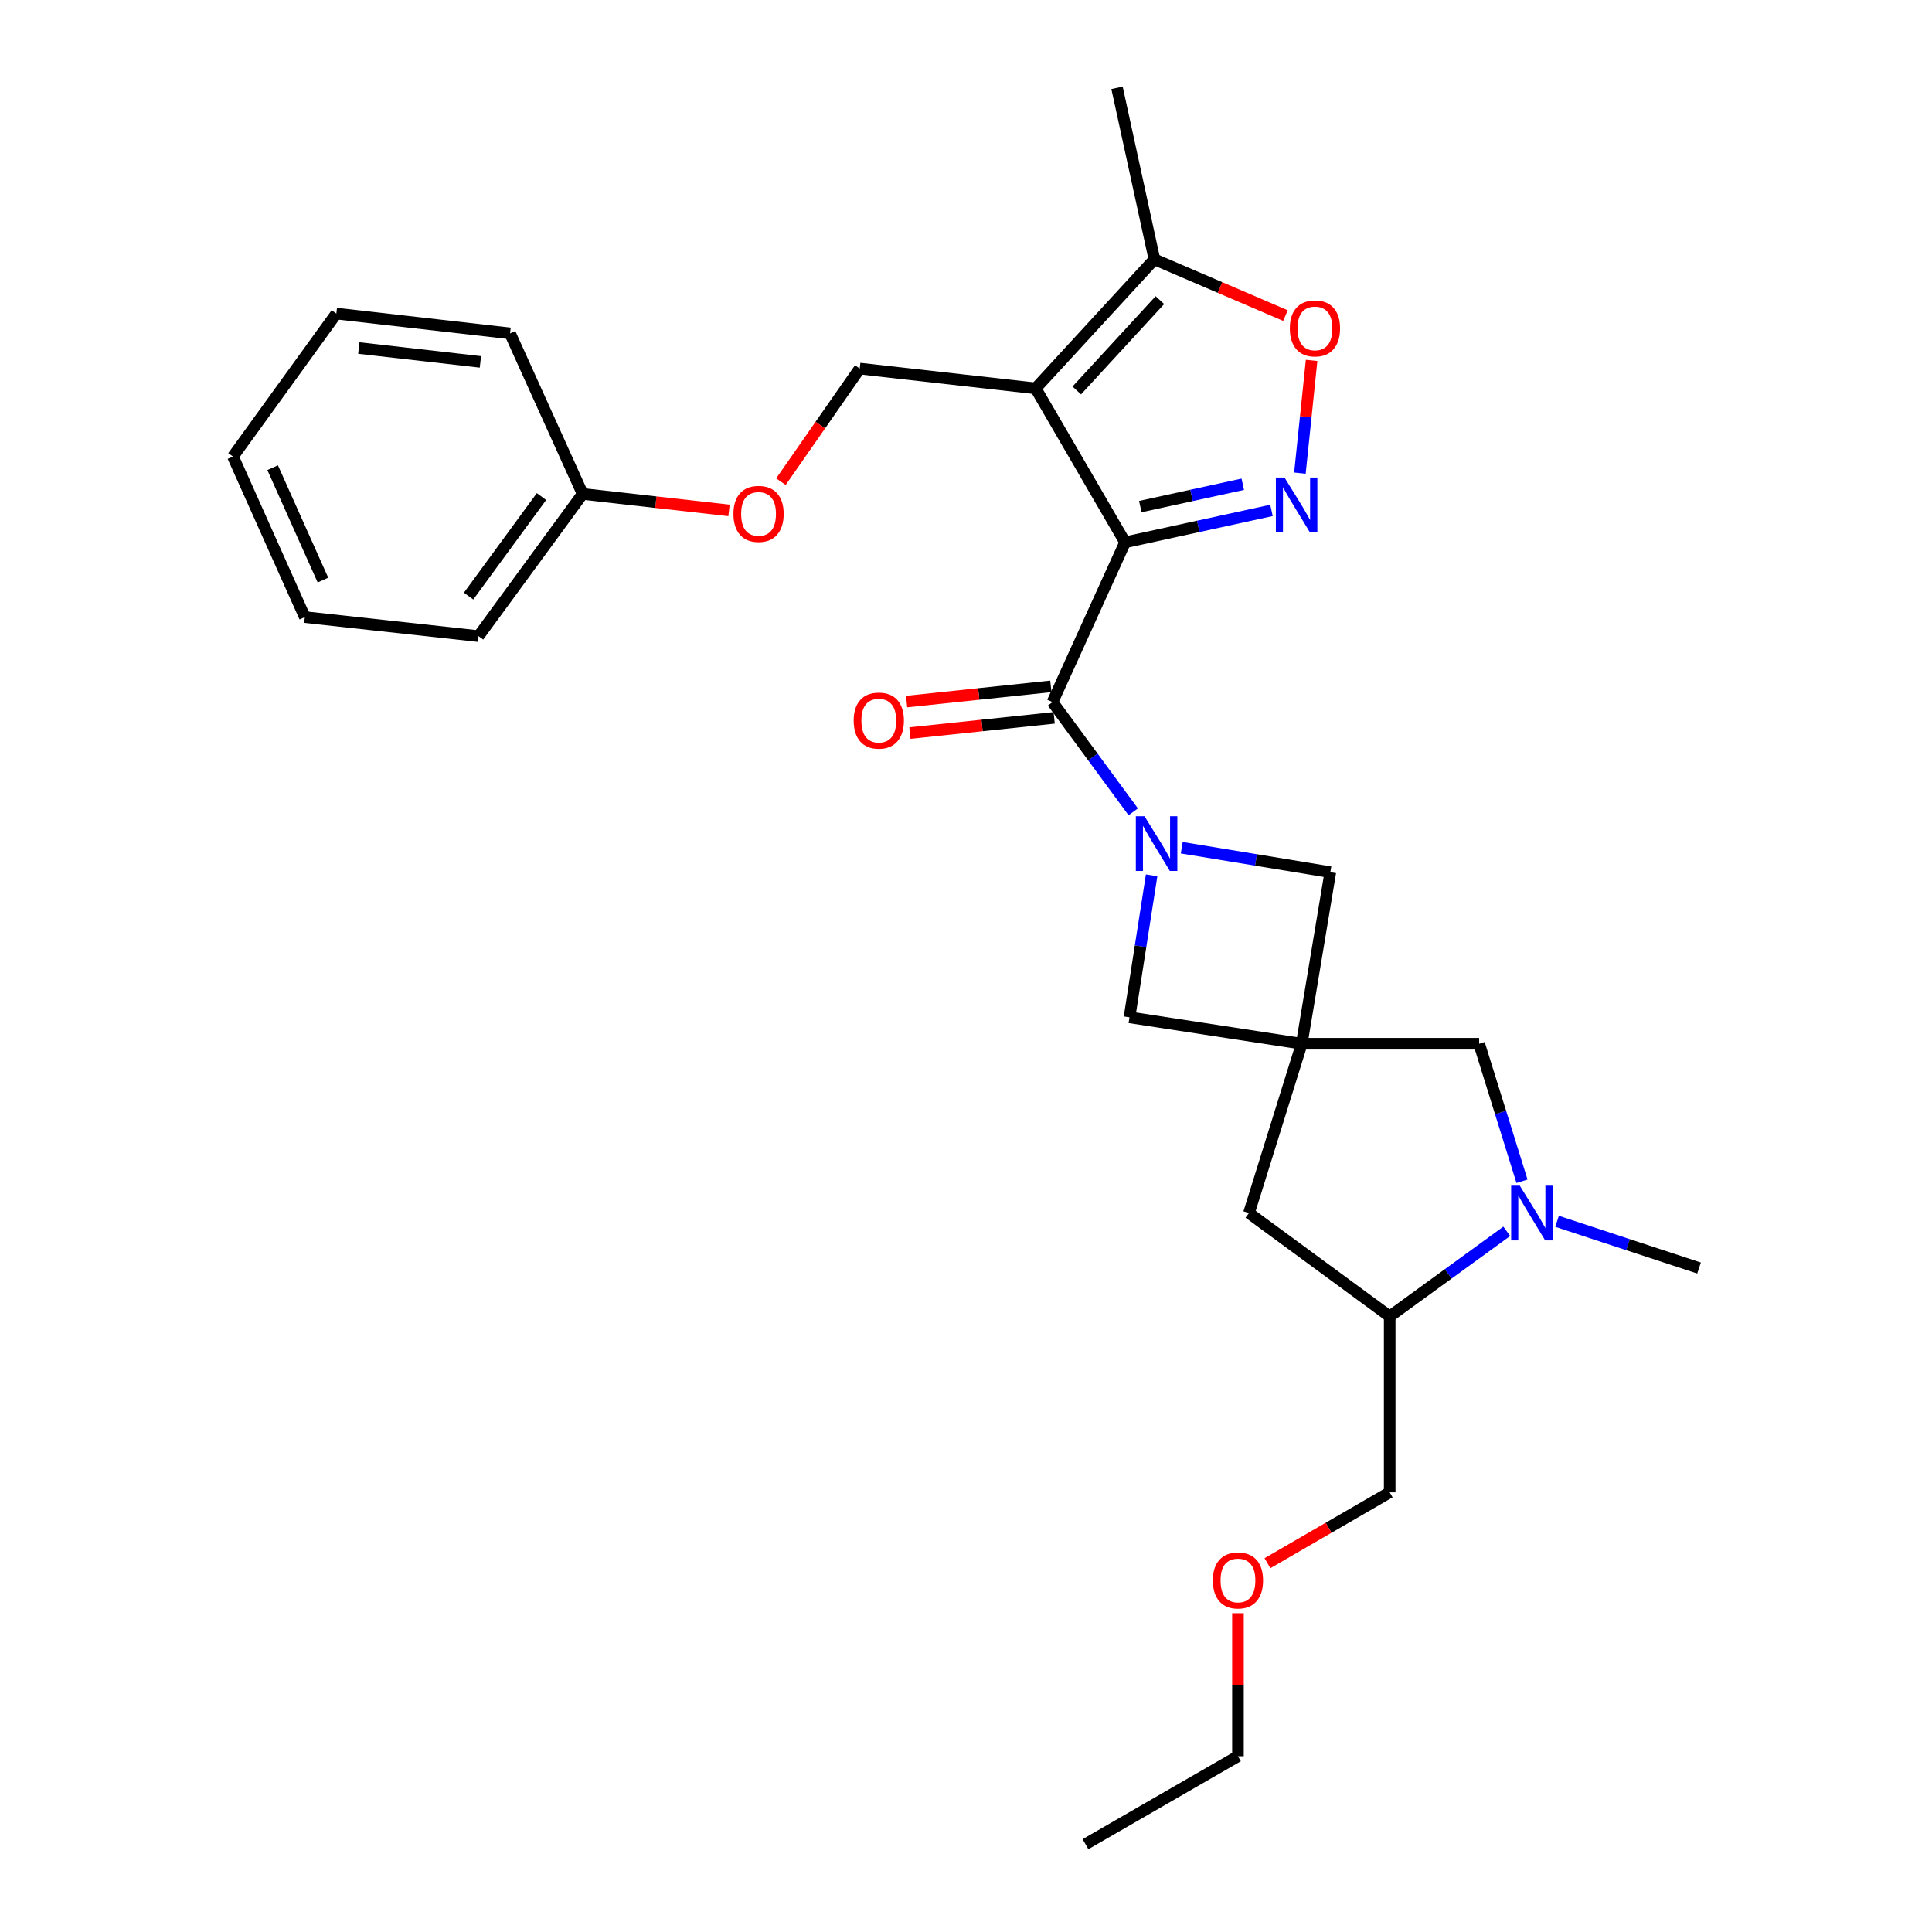 <?xml version='1.0' encoding='iso-8859-1'?>
<svg version='1.1' baseProfile='full'
              xmlns='http://www.w3.org/2000/svg'
                      xmlns:rdkit='http://www.rdkit.org/xml'
                      xmlns:xlink='http://www.w3.org/1999/xlink'
                  xml:space='preserve'
width='1000px' height='1000px' viewBox='0 0 1000 1000'>
<!-- END OF HEADER -->
<rect style='opacity:1.0;fill:#FFFFFF;stroke:none' width='1000' height='1000' x='0' y='0'> </rect>
<path class='bond-0' d='M 582.347,280.695 L 536.051,201.025' style='fill:none;fill-rule:evenodd;stroke:#000000;stroke-width:6px;stroke-linecap:butt;stroke-linejoin:miter;stroke-opacity:1' />
<path class='bond-1' d='M 582.347,280.695 L 620.23,272.438' style='fill:none;fill-rule:evenodd;stroke:#000000;stroke-width:6px;stroke-linecap:butt;stroke-linejoin:miter;stroke-opacity:1' />
<path class='bond-1' d='M 620.23,272.438 L 658.112,264.181' style='fill:none;fill-rule:evenodd;stroke:#0000FF;stroke-width:6px;stroke-linecap:butt;stroke-linejoin:miter;stroke-opacity:1' />
<path class='bond-1' d='M 590.221,262.203 L 616.739,256.423' style='fill:none;fill-rule:evenodd;stroke:#000000;stroke-width:6px;stroke-linecap:butt;stroke-linejoin:miter;stroke-opacity:1' />
<path class='bond-1' d='M 616.739,256.423 L 643.257,250.643' style='fill:none;fill-rule:evenodd;stroke:#0000FF;stroke-width:6px;stroke-linecap:butt;stroke-linejoin:miter;stroke-opacity:1' />
<path class='bond-3' d='M 582.347,280.695 L 544.775,363.407' style='fill:none;fill-rule:evenodd;stroke:#000000;stroke-width:6px;stroke-linecap:butt;stroke-linejoin:miter;stroke-opacity:1' />
<path class='bond-7' d='M 536.051,201.025 L 597.518,134.231' style='fill:none;fill-rule:evenodd;stroke:#000000;stroke-width:6px;stroke-linecap:butt;stroke-linejoin:miter;stroke-opacity:1' />
<path class='bond-7' d='M 557.333,202.105 L 600.36,155.349' style='fill:none;fill-rule:evenodd;stroke:#000000;stroke-width:6px;stroke-linecap:butt;stroke-linejoin:miter;stroke-opacity:1' />
<path class='bond-10' d='M 536.051,201.025 L 444.989,190.781' style='fill:none;fill-rule:evenodd;stroke:#000000;stroke-width:6px;stroke-linecap:butt;stroke-linejoin:miter;stroke-opacity:1' />
<path class='bond-5' d='M 672.832,244.886 L 675.859,215.715' style='fill:none;fill-rule:evenodd;stroke:#0000FF;stroke-width:6px;stroke-linecap:butt;stroke-linejoin:miter;stroke-opacity:1' />
<path class='bond-5' d='M 675.859,215.715 L 678.885,186.545' style='fill:none;fill-rule:evenodd;stroke:#FF0000;stroke-width:6px;stroke-linecap:butt;stroke-linejoin:miter;stroke-opacity:1' />
<path class='bond-2' d='M 586.558,420.197 L 565.666,391.802' style='fill:none;fill-rule:evenodd;stroke:#0000FF;stroke-width:6px;stroke-linecap:butt;stroke-linejoin:miter;stroke-opacity:1' />
<path class='bond-2' d='M 565.666,391.802 L 544.775,363.407' style='fill:none;fill-rule:evenodd;stroke:#000000;stroke-width:6px;stroke-linecap:butt;stroke-linejoin:miter;stroke-opacity:1' />
<path class='bond-8' d='M 596.083,453.065 L 590.349,489.814' style='fill:none;fill-rule:evenodd;stroke:#0000FF;stroke-width:6px;stroke-linecap:butt;stroke-linejoin:miter;stroke-opacity:1' />
<path class='bond-8' d='M 590.349,489.814 L 584.615,526.563' style='fill:none;fill-rule:evenodd;stroke:#000000;stroke-width:6px;stroke-linecap:butt;stroke-linejoin:miter;stroke-opacity:1' />
<path class='bond-9' d='M 611.666,438.773 L 650.123,445.105' style='fill:none;fill-rule:evenodd;stroke:#0000FF;stroke-width:6px;stroke-linecap:butt;stroke-linejoin:miter;stroke-opacity:1' />
<path class='bond-9' d='M 650.123,445.105 L 688.58,451.437' style='fill:none;fill-rule:evenodd;stroke:#000000;stroke-width:6px;stroke-linecap:butt;stroke-linejoin:miter;stroke-opacity:1' />
<path class='bond-14' d='M 543.915,355.257 L 506.588,359.196' style='fill:none;fill-rule:evenodd;stroke:#000000;stroke-width:6px;stroke-linecap:butt;stroke-linejoin:miter;stroke-opacity:1' />
<path class='bond-14' d='M 506.588,359.196 L 469.261,363.135' style='fill:none;fill-rule:evenodd;stroke:#FF0000;stroke-width:6px;stroke-linecap:butt;stroke-linejoin:miter;stroke-opacity:1' />
<path class='bond-14' d='M 545.635,371.557 L 508.308,375.496' style='fill:none;fill-rule:evenodd;stroke:#000000;stroke-width:6px;stroke-linecap:butt;stroke-linejoin:miter;stroke-opacity:1' />
<path class='bond-14' d='M 508.308,375.496 L 470.981,379.435' style='fill:none;fill-rule:evenodd;stroke:#FF0000;stroke-width:6px;stroke-linecap:butt;stroke-linejoin:miter;stroke-opacity:1' />
<path class='bond-4' d='M 673.783,540.231 L 688.58,451.437' style='fill:none;fill-rule:evenodd;stroke:#000000;stroke-width:6px;stroke-linecap:butt;stroke-linejoin:miter;stroke-opacity:1' />
<path class='bond-11' d='M 673.783,540.231 L 765.601,540.231' style='fill:none;fill-rule:evenodd;stroke:#000000;stroke-width:6px;stroke-linecap:butt;stroke-linejoin:miter;stroke-opacity:1' />
<path class='bond-13' d='M 673.783,540.231 L 646.464,627.869' style='fill:none;fill-rule:evenodd;stroke:#000000;stroke-width:6px;stroke-linecap:butt;stroke-linejoin:miter;stroke-opacity:1' />
<path class='bond-29' d='M 673.783,540.231 L 584.615,526.563' style='fill:none;fill-rule:evenodd;stroke:#000000;stroke-width:6px;stroke-linecap:butt;stroke-linejoin:miter;stroke-opacity:1' />
<path class='bond-28' d='M 665.352,163.349 L 631.435,148.79' style='fill:none;fill-rule:evenodd;stroke:#FF0000;stroke-width:6px;stroke-linecap:butt;stroke-linejoin:miter;stroke-opacity:1' />
<path class='bond-28' d='M 631.435,148.79 L 597.518,134.231' style='fill:none;fill-rule:evenodd;stroke:#000000;stroke-width:6px;stroke-linecap:butt;stroke-linejoin:miter;stroke-opacity:1' />
<path class='bond-6' d='M 787.783,611.415 L 776.692,575.823' style='fill:none;fill-rule:evenodd;stroke:#0000FF;stroke-width:6px;stroke-linecap:butt;stroke-linejoin:miter;stroke-opacity:1' />
<path class='bond-6' d='M 776.692,575.823 L 765.601,540.231' style='fill:none;fill-rule:evenodd;stroke:#000000;stroke-width:6px;stroke-linecap:butt;stroke-linejoin:miter;stroke-opacity:1' />
<path class='bond-16' d='M 805.927,632.151 L 842.673,644.239' style='fill:none;fill-rule:evenodd;stroke:#0000FF;stroke-width:6px;stroke-linecap:butt;stroke-linejoin:miter;stroke-opacity:1' />
<path class='bond-16' d='M 842.673,644.239 L 879.419,656.326' style='fill:none;fill-rule:evenodd;stroke:#000000;stroke-width:6px;stroke-linecap:butt;stroke-linejoin:miter;stroke-opacity:1' />
<path class='bond-30' d='M 779.895,637.329 L 749.6,659.349' style='fill:none;fill-rule:evenodd;stroke:#0000FF;stroke-width:6px;stroke-linecap:butt;stroke-linejoin:miter;stroke-opacity:1' />
<path class='bond-30' d='M 749.6,659.349 L 719.305,681.368' style='fill:none;fill-rule:evenodd;stroke:#000000;stroke-width:6px;stroke-linecap:butt;stroke-linejoin:miter;stroke-opacity:1' />
<path class='bond-18' d='M 597.518,134.231 L 578.168,45.455' style='fill:none;fill-rule:evenodd;stroke:#000000;stroke-width:6px;stroke-linecap:butt;stroke-linejoin:miter;stroke-opacity:1' />
<path class='bond-15' d='M 444.989,190.781 L 424.597,220.039' style='fill:none;fill-rule:evenodd;stroke:#000000;stroke-width:6px;stroke-linecap:butt;stroke-linejoin:miter;stroke-opacity:1' />
<path class='bond-15' d='M 424.597,220.039 L 404.205,249.297' style='fill:none;fill-rule:evenodd;stroke:#FF0000;stroke-width:6px;stroke-linecap:butt;stroke-linejoin:miter;stroke-opacity:1' />
<path class='bond-12' d='M 719.305,681.368 L 646.464,627.869' style='fill:none;fill-rule:evenodd;stroke:#000000;stroke-width:6px;stroke-linecap:butt;stroke-linejoin:miter;stroke-opacity:1' />
<path class='bond-19' d='M 719.305,681.368 L 719.305,772.43' style='fill:none;fill-rule:evenodd;stroke:#000000;stroke-width:6px;stroke-linecap:butt;stroke-linejoin:miter;stroke-opacity:1' />
<path class='bond-17' d='M 377.338,264.185 L 339.457,259.919' style='fill:none;fill-rule:evenodd;stroke:#FF0000;stroke-width:6px;stroke-linecap:butt;stroke-linejoin:miter;stroke-opacity:1' />
<path class='bond-17' d='M 339.457,259.919 L 301.576,255.653' style='fill:none;fill-rule:evenodd;stroke:#000000;stroke-width:6px;stroke-linecap:butt;stroke-linejoin:miter;stroke-opacity:1' />
<path class='bond-22' d='M 301.576,255.653 L 247.685,329.259' style='fill:none;fill-rule:evenodd;stroke:#000000;stroke-width:6px;stroke-linecap:butt;stroke-linejoin:miter;stroke-opacity:1' />
<path class='bond-22' d='M 280.267,257.011 L 242.543,308.535' style='fill:none;fill-rule:evenodd;stroke:#000000;stroke-width:6px;stroke-linecap:butt;stroke-linejoin:miter;stroke-opacity:1' />
<path class='bond-23' d='M 301.576,255.653 L 264.004,172.568' style='fill:none;fill-rule:evenodd;stroke:#000000;stroke-width:6px;stroke-linecap:butt;stroke-linejoin:miter;stroke-opacity:1' />
<path class='bond-20' d='M 719.305,772.43 L 687.669,790.766' style='fill:none;fill-rule:evenodd;stroke:#000000;stroke-width:6px;stroke-linecap:butt;stroke-linejoin:miter;stroke-opacity:1' />
<path class='bond-20' d='M 687.669,790.766 L 656.033,809.102' style='fill:none;fill-rule:evenodd;stroke:#FF0000;stroke-width:6px;stroke-linecap:butt;stroke-linejoin:miter;stroke-opacity:1' />
<path class='bond-21' d='M 640.764,834.989 L 640.764,872.006' style='fill:none;fill-rule:evenodd;stroke:#FF0000;stroke-width:6px;stroke-linecap:butt;stroke-linejoin:miter;stroke-opacity:1' />
<path class='bond-21' d='M 640.764,872.006 L 640.764,909.024' style='fill:none;fill-rule:evenodd;stroke:#000000;stroke-width:6px;stroke-linecap:butt;stroke-linejoin:miter;stroke-opacity:1' />
<path class='bond-24' d='M 640.764,909.024 L 561.849,954.545' style='fill:none;fill-rule:evenodd;stroke:#000000;stroke-width:6px;stroke-linecap:butt;stroke-linejoin:miter;stroke-opacity:1' />
<path class='bond-26' d='M 247.685,329.259 L 157.771,319.406' style='fill:none;fill-rule:evenodd;stroke:#000000;stroke-width:6px;stroke-linecap:butt;stroke-linejoin:miter;stroke-opacity:1' />
<path class='bond-25' d='M 264.004,172.568 L 174.089,162.315' style='fill:none;fill-rule:evenodd;stroke:#000000;stroke-width:6px;stroke-linecap:butt;stroke-linejoin:miter;stroke-opacity:1' />
<path class='bond-25' d='M 248.659,187.316 L 185.719,180.138' style='fill:none;fill-rule:evenodd;stroke:#000000;stroke-width:6px;stroke-linecap:butt;stroke-linejoin:miter;stroke-opacity:1' />
<path class='bond-27' d='M 174.089,162.315 L 120.581,236.302' style='fill:none;fill-rule:evenodd;stroke:#000000;stroke-width:6px;stroke-linecap:butt;stroke-linejoin:miter;stroke-opacity:1' />
<path class='bond-31' d='M 157.771,319.406 L 120.581,236.302' style='fill:none;fill-rule:evenodd;stroke:#000000;stroke-width:6px;stroke-linecap:butt;stroke-linejoin:miter;stroke-opacity:1' />
<path class='bond-31' d='M 167.153,300.245 L 141.121,242.073' style='fill:none;fill-rule:evenodd;stroke:#000000;stroke-width:6px;stroke-linecap:butt;stroke-linejoin:miter;stroke-opacity:1' />
<path  class='atom-2' d='M 664.864 247.185
L 674.144 262.185
Q 675.064 263.665, 676.544 266.345
Q 678.024 269.025, 678.104 269.185
L 678.104 247.185
L 681.864 247.185
L 681.864 275.505
L 677.984 275.505
L 668.024 259.105
Q 666.864 257.185, 665.624 254.985
Q 664.424 252.785, 664.064 252.105
L 664.064 275.505
L 660.384 275.505
L 660.384 247.185
L 664.864 247.185
' fill='#0000FF'/>
<path  class='atom-3' d='M 592.388 422.47
L 601.668 437.47
Q 602.588 438.95, 604.068 441.63
Q 605.548 444.31, 605.628 444.47
L 605.628 422.47
L 609.388 422.47
L 609.388 450.79
L 605.508 450.79
L 595.548 434.39
Q 594.388 432.47, 593.148 430.27
Q 591.948 428.07, 591.588 427.39
L 591.588 450.79
L 587.908 450.79
L 587.908 422.47
L 592.388 422.47
' fill='#0000FF'/>
<path  class='atom-6' d='M 667.613 169.98
Q 667.613 163.18, 670.973 159.38
Q 674.333 155.58, 680.613 155.58
Q 686.893 155.58, 690.253 159.38
Q 693.613 163.18, 693.613 169.98
Q 693.613 176.86, 690.213 180.78
Q 686.813 184.66, 680.613 184.66
Q 674.373 184.66, 670.973 180.78
Q 667.613 176.9, 667.613 169.98
M 680.613 181.46
Q 684.933 181.46, 687.253 178.58
Q 689.613 175.66, 689.613 169.98
Q 689.613 164.42, 687.253 161.62
Q 684.933 158.78, 680.613 158.78
Q 676.293 158.78, 673.933 161.58
Q 671.613 164.38, 671.613 169.98
Q 671.613 175.7, 673.933 178.58
Q 676.293 181.46, 680.613 181.46
' fill='#FF0000'/>
<path  class='atom-7' d='M 786.65 613.709
L 795.93 628.709
Q 796.85 630.189, 798.33 632.869
Q 799.81 635.549, 799.89 635.709
L 799.89 613.709
L 803.65 613.709
L 803.65 642.029
L 799.77 642.029
L 789.81 625.629
Q 788.65 623.709, 787.41 621.509
Q 786.21 619.309, 785.85 618.629
L 785.85 642.029
L 782.17 642.029
L 782.17 613.709
L 786.65 613.709
' fill='#0000FF'/>
<path  class='atom-15' d='M 441.861 372.976
Q 441.861 366.176, 445.221 362.376
Q 448.581 358.576, 454.861 358.576
Q 461.141 358.576, 464.501 362.376
Q 467.861 366.176, 467.861 372.976
Q 467.861 379.856, 464.461 383.776
Q 461.061 387.656, 454.861 387.656
Q 448.621 387.656, 445.221 383.776
Q 441.861 379.896, 441.861 372.976
M 454.861 384.456
Q 459.181 384.456, 461.501 381.576
Q 463.861 378.656, 463.861 372.976
Q 463.861 367.416, 461.501 364.616
Q 459.181 361.776, 454.861 361.776
Q 450.541 361.776, 448.181 364.576
Q 445.861 367.376, 445.861 372.976
Q 445.861 378.696, 448.181 381.576
Q 450.541 384.456, 454.861 384.456
' fill='#FF0000'/>
<path  class='atom-16' d='M 379.629 265.987
Q 379.629 259.187, 382.989 255.387
Q 386.349 251.587, 392.629 251.587
Q 398.909 251.587, 402.269 255.387
Q 405.629 259.187, 405.629 265.987
Q 405.629 272.867, 402.229 276.787
Q 398.829 280.667, 392.629 280.667
Q 386.389 280.667, 382.989 276.787
Q 379.629 272.907, 379.629 265.987
M 392.629 277.467
Q 396.949 277.467, 399.269 274.587
Q 401.629 271.667, 401.629 265.987
Q 401.629 260.427, 399.269 257.627
Q 396.949 254.787, 392.629 254.787
Q 388.309 254.787, 385.949 257.587
Q 383.629 260.387, 383.629 265.987
Q 383.629 271.707, 385.949 274.587
Q 388.309 277.467, 392.629 277.467
' fill='#FF0000'/>
<path  class='atom-21' d='M 627.764 818.032
Q 627.764 811.232, 631.124 807.432
Q 634.484 803.632, 640.764 803.632
Q 647.044 803.632, 650.404 807.432
Q 653.764 811.232, 653.764 818.032
Q 653.764 824.912, 650.364 828.832
Q 646.964 832.712, 640.764 832.712
Q 634.524 832.712, 631.124 828.832
Q 627.764 824.952, 627.764 818.032
M 640.764 829.512
Q 645.084 829.512, 647.404 826.632
Q 649.764 823.712, 649.764 818.032
Q 649.764 812.472, 647.404 809.672
Q 645.084 806.832, 640.764 806.832
Q 636.444 806.832, 634.084 809.632
Q 631.764 812.432, 631.764 818.032
Q 631.764 823.752, 634.084 826.632
Q 636.444 829.512, 640.764 829.512
' fill='#FF0000'/>
</svg>
